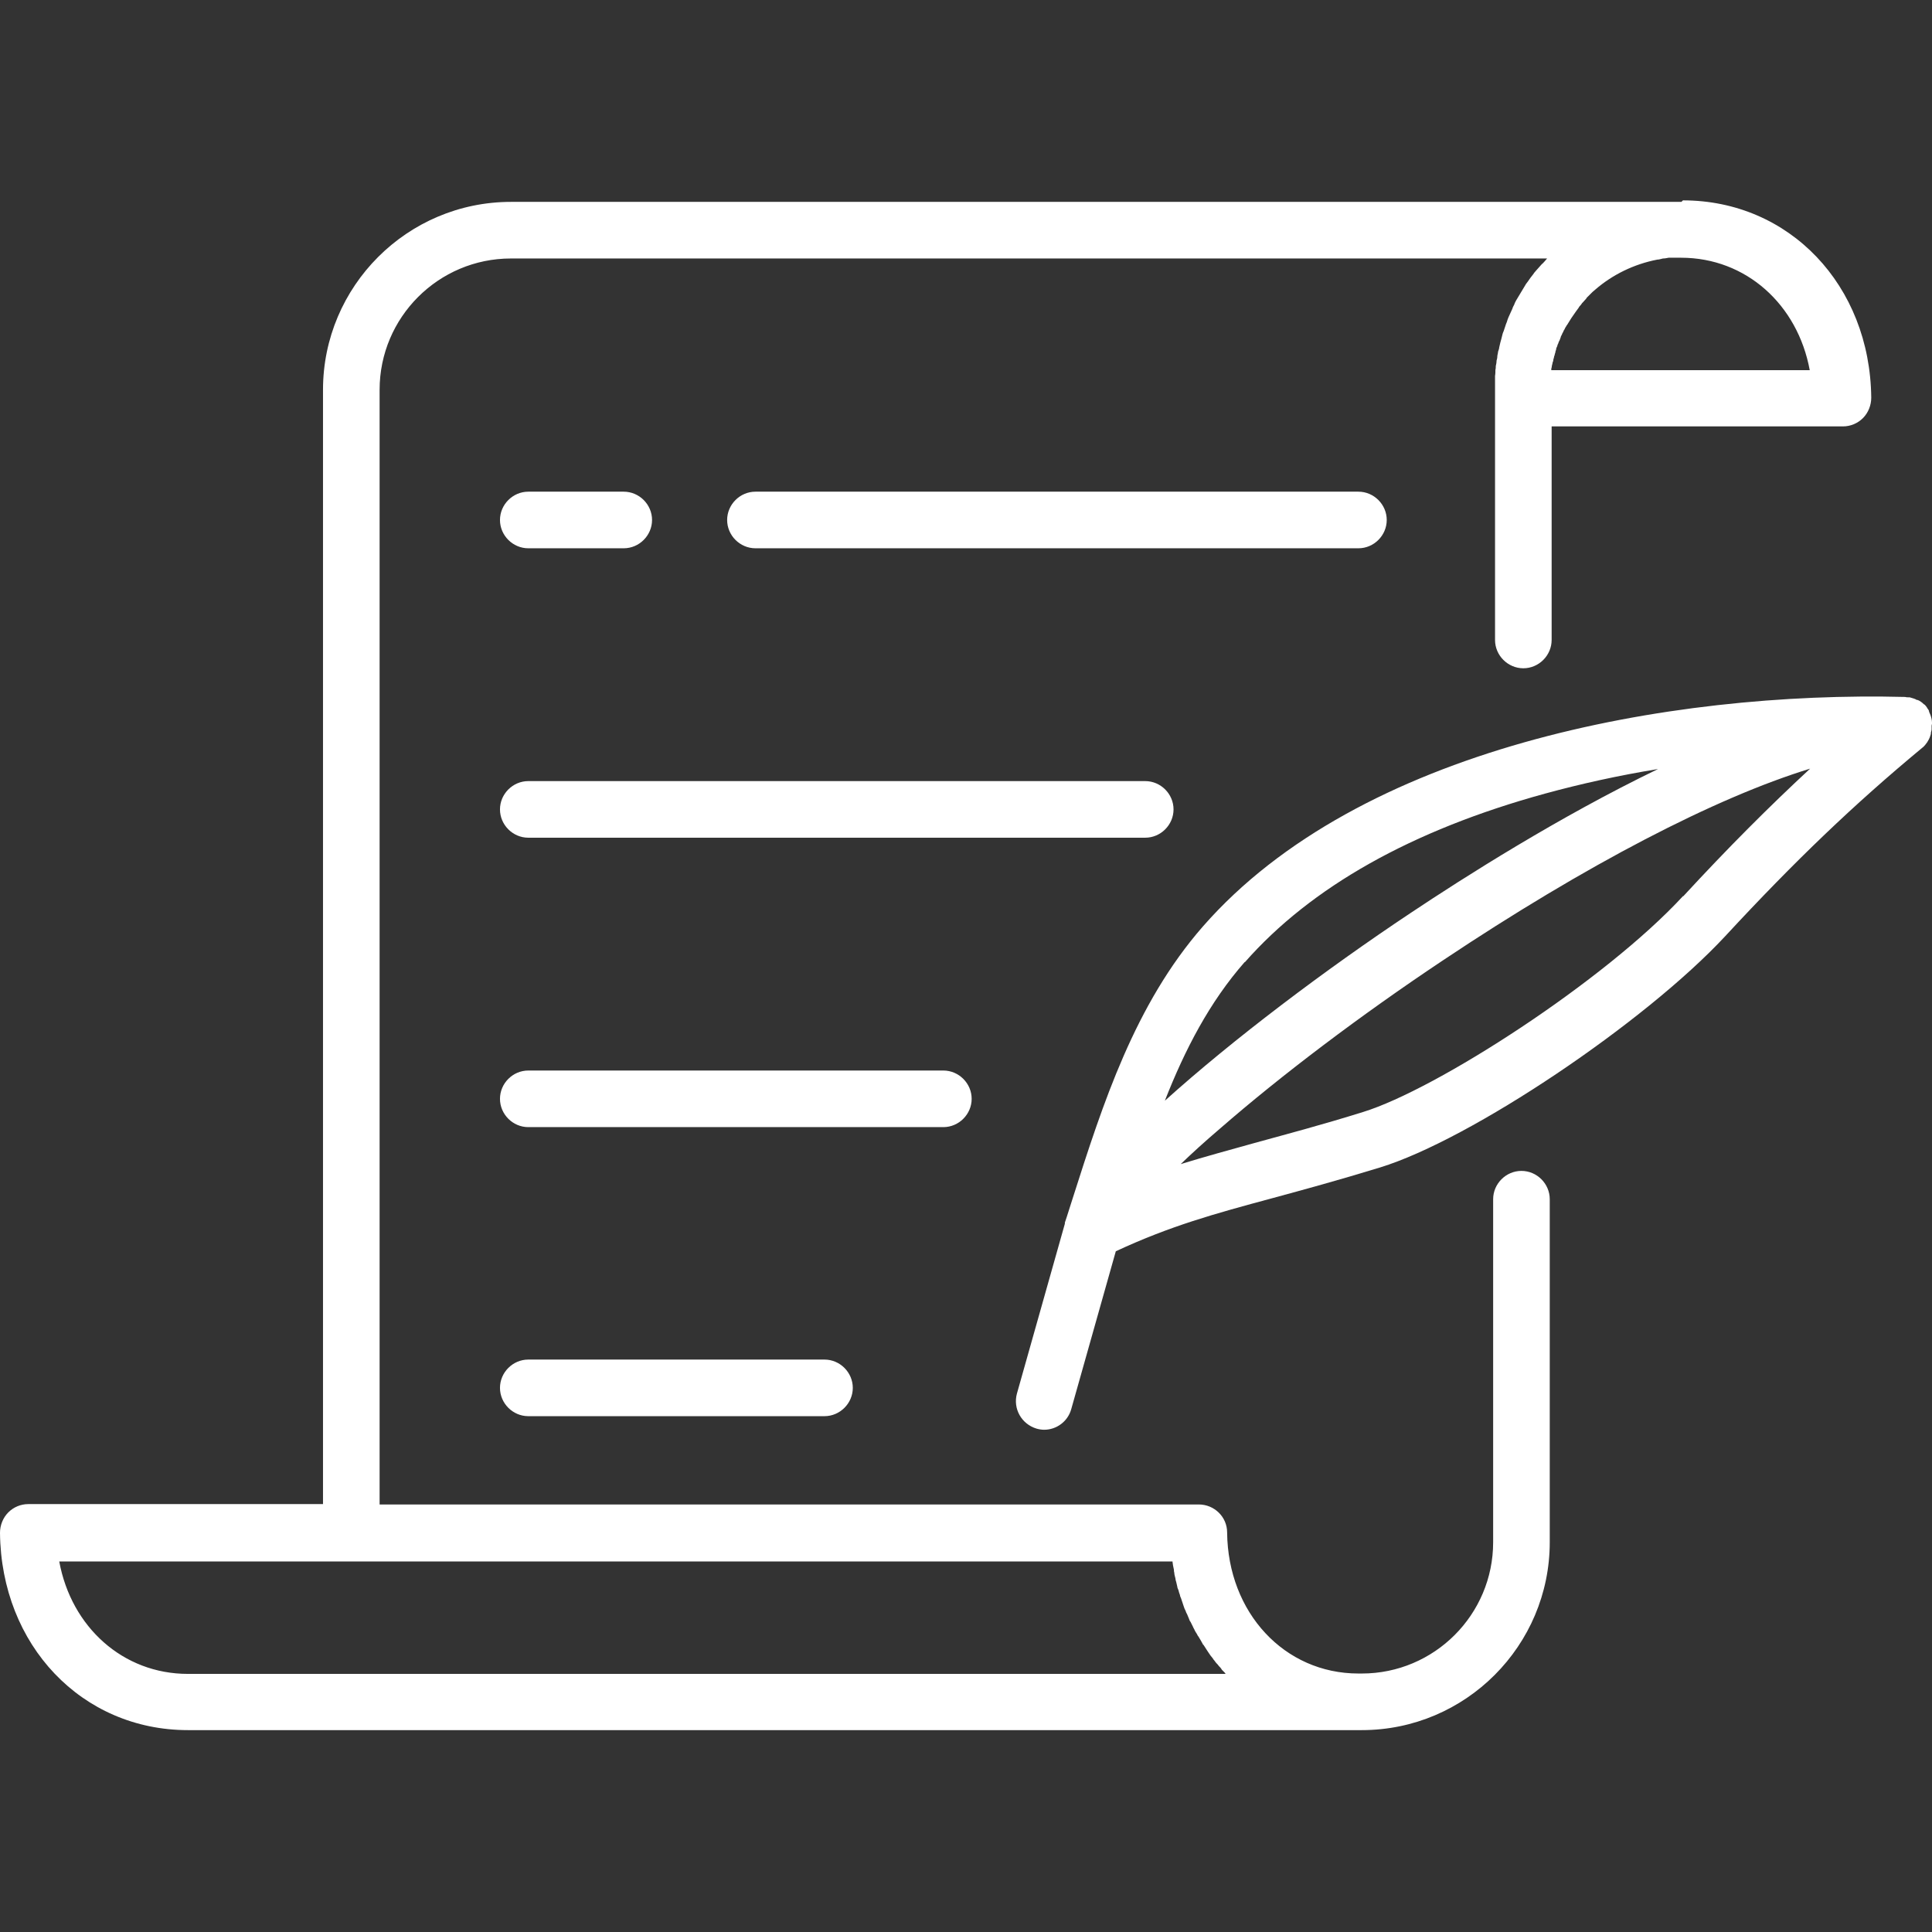 <?xml version="1.0" encoding="UTF-8"?>
<svg id="Capa_1" data-name="Capa 1" xmlns="http://www.w3.org/2000/svg" version="1.1" viewBox="0 0 512 512">
  <rect x="0" y="0" width="512" height="512" fill="#333333" stroke="none"/>
  <defs>
    <style>
      .cls-1 {
        fill: #fff;
        stroke-width: 0px;
      }
    </style>
  </defs>
  <path class="cls-1" d="M360,130.3h-159.8c-4.1,0-7.5,3.4-7.5,7.5s3.4,7.5,7.5,7.5h159.8c4.1,0,7.5-3.4,7.5-7.5s-3.4-7.5-7.5-7.5Z"/>
  <path class="cls-1" d="M165.3,130.3h-25.3c-4.1,0-7.5,3.4-7.5,7.5s3.4,7.5,7.5,7.5h25.3c4.1,0,7.5-3.4,7.5-7.5s-3.4-7.5-7.5-7.5Z"/>
  <path class="cls-1" d="M218.5,360.3h-78.5c-4.1,0-7.5,3.4-7.5,7.5s3.4,7.5,7.5,7.5h78.5c4.1,0,7.5-3.4,7.5-7.5s-3.4-7.5-7.5-7.5Z"/>
  <path class="cls-1" d="M250,283.7h-110c-4.1,0-7.5,3.4-7.5,7.5s3.4,7.5,7.5,7.5h110c4.1,0,7.5-3.4,7.5-7.5s-3.4-7.5-7.5-7.5Z"/>
  <path class="cls-1" d="M303.5,207h-163.5c-4.1,0-7.5,3.4-7.5,7.5s3.4,7.5,7.5,7.5h163.5c4.1,0,7.5-3.4,7.5-7.5s-3.4-7.5-7.5-7.5Z"/>
  <path class="cls-1" d="M445.6,53.5H135.4c-27.5,0-49.8,22.4-49.8,49.8v295.3H7.5c-2,0-3.9.8-5.3,2.2-1.4,1.4-2.2,3.4-2.2,5.4.3,29.8,21.7,52.3,49.8,52.3h311.1c27.5,0,49.8-22.4,49.8-49.8v-90.9c0-4.1-3.4-7.5-7.5-7.5s-7.5,3.4-7.5,7.5v90.9c0,19.2-15.6,34.8-34.8,34.8h-.9c-19.6,0-34.6-16.1-34.8-37.4,0-4.1-3.4-7.4-7.5-7.4H100.6V103.3c0-19.2,15.6-34.8,34.8-34.8h274.6c-.2.2-.4.5-.6.7-.3.3-.5.6-.8.8-.3.3-.5.6-.8.9-.3.3-.5.6-.8.9-.3.3-.5.6-.7.9-.2.3-.5.6-.7.9-.2.3-.5.7-.7,1-.2.3-.5.6-.7,1-.2.3-.4.7-.6,1-.2.3-.4.7-.6,1-.2.3-.4.7-.6,1-.2.3-.4.7-.6,1-.2.4-.4.7-.5,1.1-.2.4-.4.7-.5,1.1-.2.4-.3.7-.5,1.1-.2.4-.3.7-.5,1.1-.2.4-.3.8-.4,1.1-.1.4-.3.7-.4,1.1-.1.4-.3.8-.4,1.2-.1.4-.3.7-.4,1.1-.1.4-.2.8-.3,1.2-.1.4-.2.8-.3,1.1-.1.4-.2.8-.3,1.3,0,.4-.2.7-.3,1.1,0,.4-.2.9-.2,1.3,0,.4-.1.7-.2,1.1,0,.5-.1,1-.2,1.4,0,.3,0,.7-.1,1,0,.5,0,1.1-.1,1.6,0,.3,0,.6,0,.9,0,.8,0,1.7,0,2.5v66.6c0,4.1,3.4,7.5,7.5,7.5s7.5-3.4,7.5-7.5v-56.6h77.2c2,0,3.9-.8,5.3-2.2,1.4-1.4,2.2-3.4,2.2-5.4-.3-29.8-21.7-52.3-49.9-52.3ZM310.7,413.7c.1.8.2,1.5.4,2.3,0,.3,0,.5.1.8,0,.5.2,1,.3,1.5,0,.3.1.6.2.9.1.4.2.9.3,1.3,0,.3.2.6.3.9.1.4.2.8.4,1.3,0,.3.2.6.3.9.1.4.3.8.4,1.2.1.3.2.6.3.9.1.4.3.8.5,1.2.1.3.2.6.4.9.2.4.3.8.5,1.2.1.3.2.6.4.8.2.4.4.8.6,1.2.1.2.2.5.4.8.2.5.5.9.8,1.4,0,.2.2.3.3.5.4.6.7,1.2,1.1,1.9,0,.1.2.3.3.4.3.5.6.9.9,1.4.1.2.3.4.4.6.3.4.5.8.8,1.1.2.2.3.4.5.7.3.3.5.7.8,1,.2.2.4.4.6.7.3.3.6.6.8,1,.2.2.4.4.6.6.1.1.3.3.4.5H49.8c-17.2,0-30.9-12.4-34.1-29.8h295ZM411.1,98.3c0,0,0-.1,0-.2,0-.2,0-.5.1-.7,0-.3.1-.6.2-1,0-.2.1-.5.2-.7,0-.3.1-.6.2-.9,0-.2.1-.5.2-.7,0-.3.2-.6.2-.8,0-.3.2-.5.2-.8,0-.3.2-.5.3-.8,0-.3.2-.5.3-.8,0-.2.2-.5.3-.7.1-.3.2-.5.3-.8,0-.2.2-.5.3-.7.1-.3.2-.5.4-.8,0-.2.2-.4.3-.6.1-.3.3-.6.5-.9,0-.1.1-.2.2-.3.7-1.2,1.5-2.4,2.3-3.5,0,0,0,0,0,0,.3-.4.5-.7.8-1.1,0,0,0-.1.1-.2.3-.3.6-.7.8-1,0,0,.1-.1.2-.2.3-.3.6-.7.9-1,0,0,0-.1.1-.2.3-.3.6-.6,1-1,0,0,0,0,.1-.1.3-.3.7-.7,1.1-1,0,0,0,0,0,0,4.6-4,10.3-6.8,16.5-8,0,0,0,0,0,0,.5,0,1-.2,1.5-.3,0,0,0,0,0,0,.5,0,1-.1,1.5-.2,0,0,.2,0,.2,0,.5,0,.9,0,1.4,0,.3,0,.5,0,.8,0,.3,0,.6,0,.9,0,17.2,0,30.9,12.4,34.1,29.8h-68.6Z"/>
  <path class="cls-1" d="M512,191.8c0,0,0-.2,0-.3,0-.7-.2-1.4-.4-2,0,0,0,0,0,0,0,0,0,0,0,0-.1-.3-.3-.6-.4-1,0,0,0,0,0-.1-.1-.3-.3-.5-.5-.8,0,0,0-.1-.1-.2-.2-.3-.4-.5-.6-.7,0,0-.1,0-.2-.1-.2-.2-.4-.4-.7-.6,0,0,0,0,0,0-.3-.2-.6-.4-.9-.5,0,0-.1,0-.2,0-.3-.2-.6-.3-.9-.4,0,0,0,0,0,0-.3-.1-.7-.2-1-.3,0,0-.1,0-.2,0-.3,0-.7,0-1-.1-62.8-1.6-144.7,13.5-186.1,60.8-18.1,20.7-26.5,46.9-34.6,72.3-.7,2.1-1.3,4.2-2,6.2,0,0,0,.2,0,.3l-12.7,45c-1.1,4,1.2,8.1,5.2,9.3.7.2,1.4.3,2,.3,3.3,0,6.3-2.2,7.2-5.5l11.8-41.8c14.4-6.7,26-9.9,41.6-14.1,8.1-2.2,17.3-4.7,28.4-8.1,24.1-7.4,70.2-38.4,91.5-61.3,18.6-20.1,34.2-35,52.3-50,0,0,0,0,0,0,.3-.2.5-.5.7-.7,0,0,0,0,0,0,.2-.3.4-.5.6-.8,0,0,0-.1.1-.2.4-.6.6-1.2.8-1.9,0,0,0-.1,0-.2,0-.3.2-.7.2-1,0,0,0,0,0,0,0-.2,0-.5,0-.7,0,0,0-.2,0-.3ZM329.9,255c17.5-19.9,44.2-35,79.6-44.7,9.5-2.6,19.5-4.8,29.9-6.5-26.3,12.7-51.4,28.7-65.5,38.1-22.7,15.1-47.1,33.5-65.2,49.8,5.3-13.5,11.8-26.1,21.2-36.8ZM446,237.5c-20.7,22.4-65.3,51.2-84.8,57.2-10.9,3.4-20,5.8-28,8-7.2,2-13.8,3.8-20.3,5.8,2.9-2.8,6.3-5.9,10.4-9.4,16.2-14.1,37.2-30,59.1-44.6,37.9-25.3,72.2-43.1,97.3-50.8-10.9,10.1-21.7,20.9-33.6,33.8Z"/>
</svg>